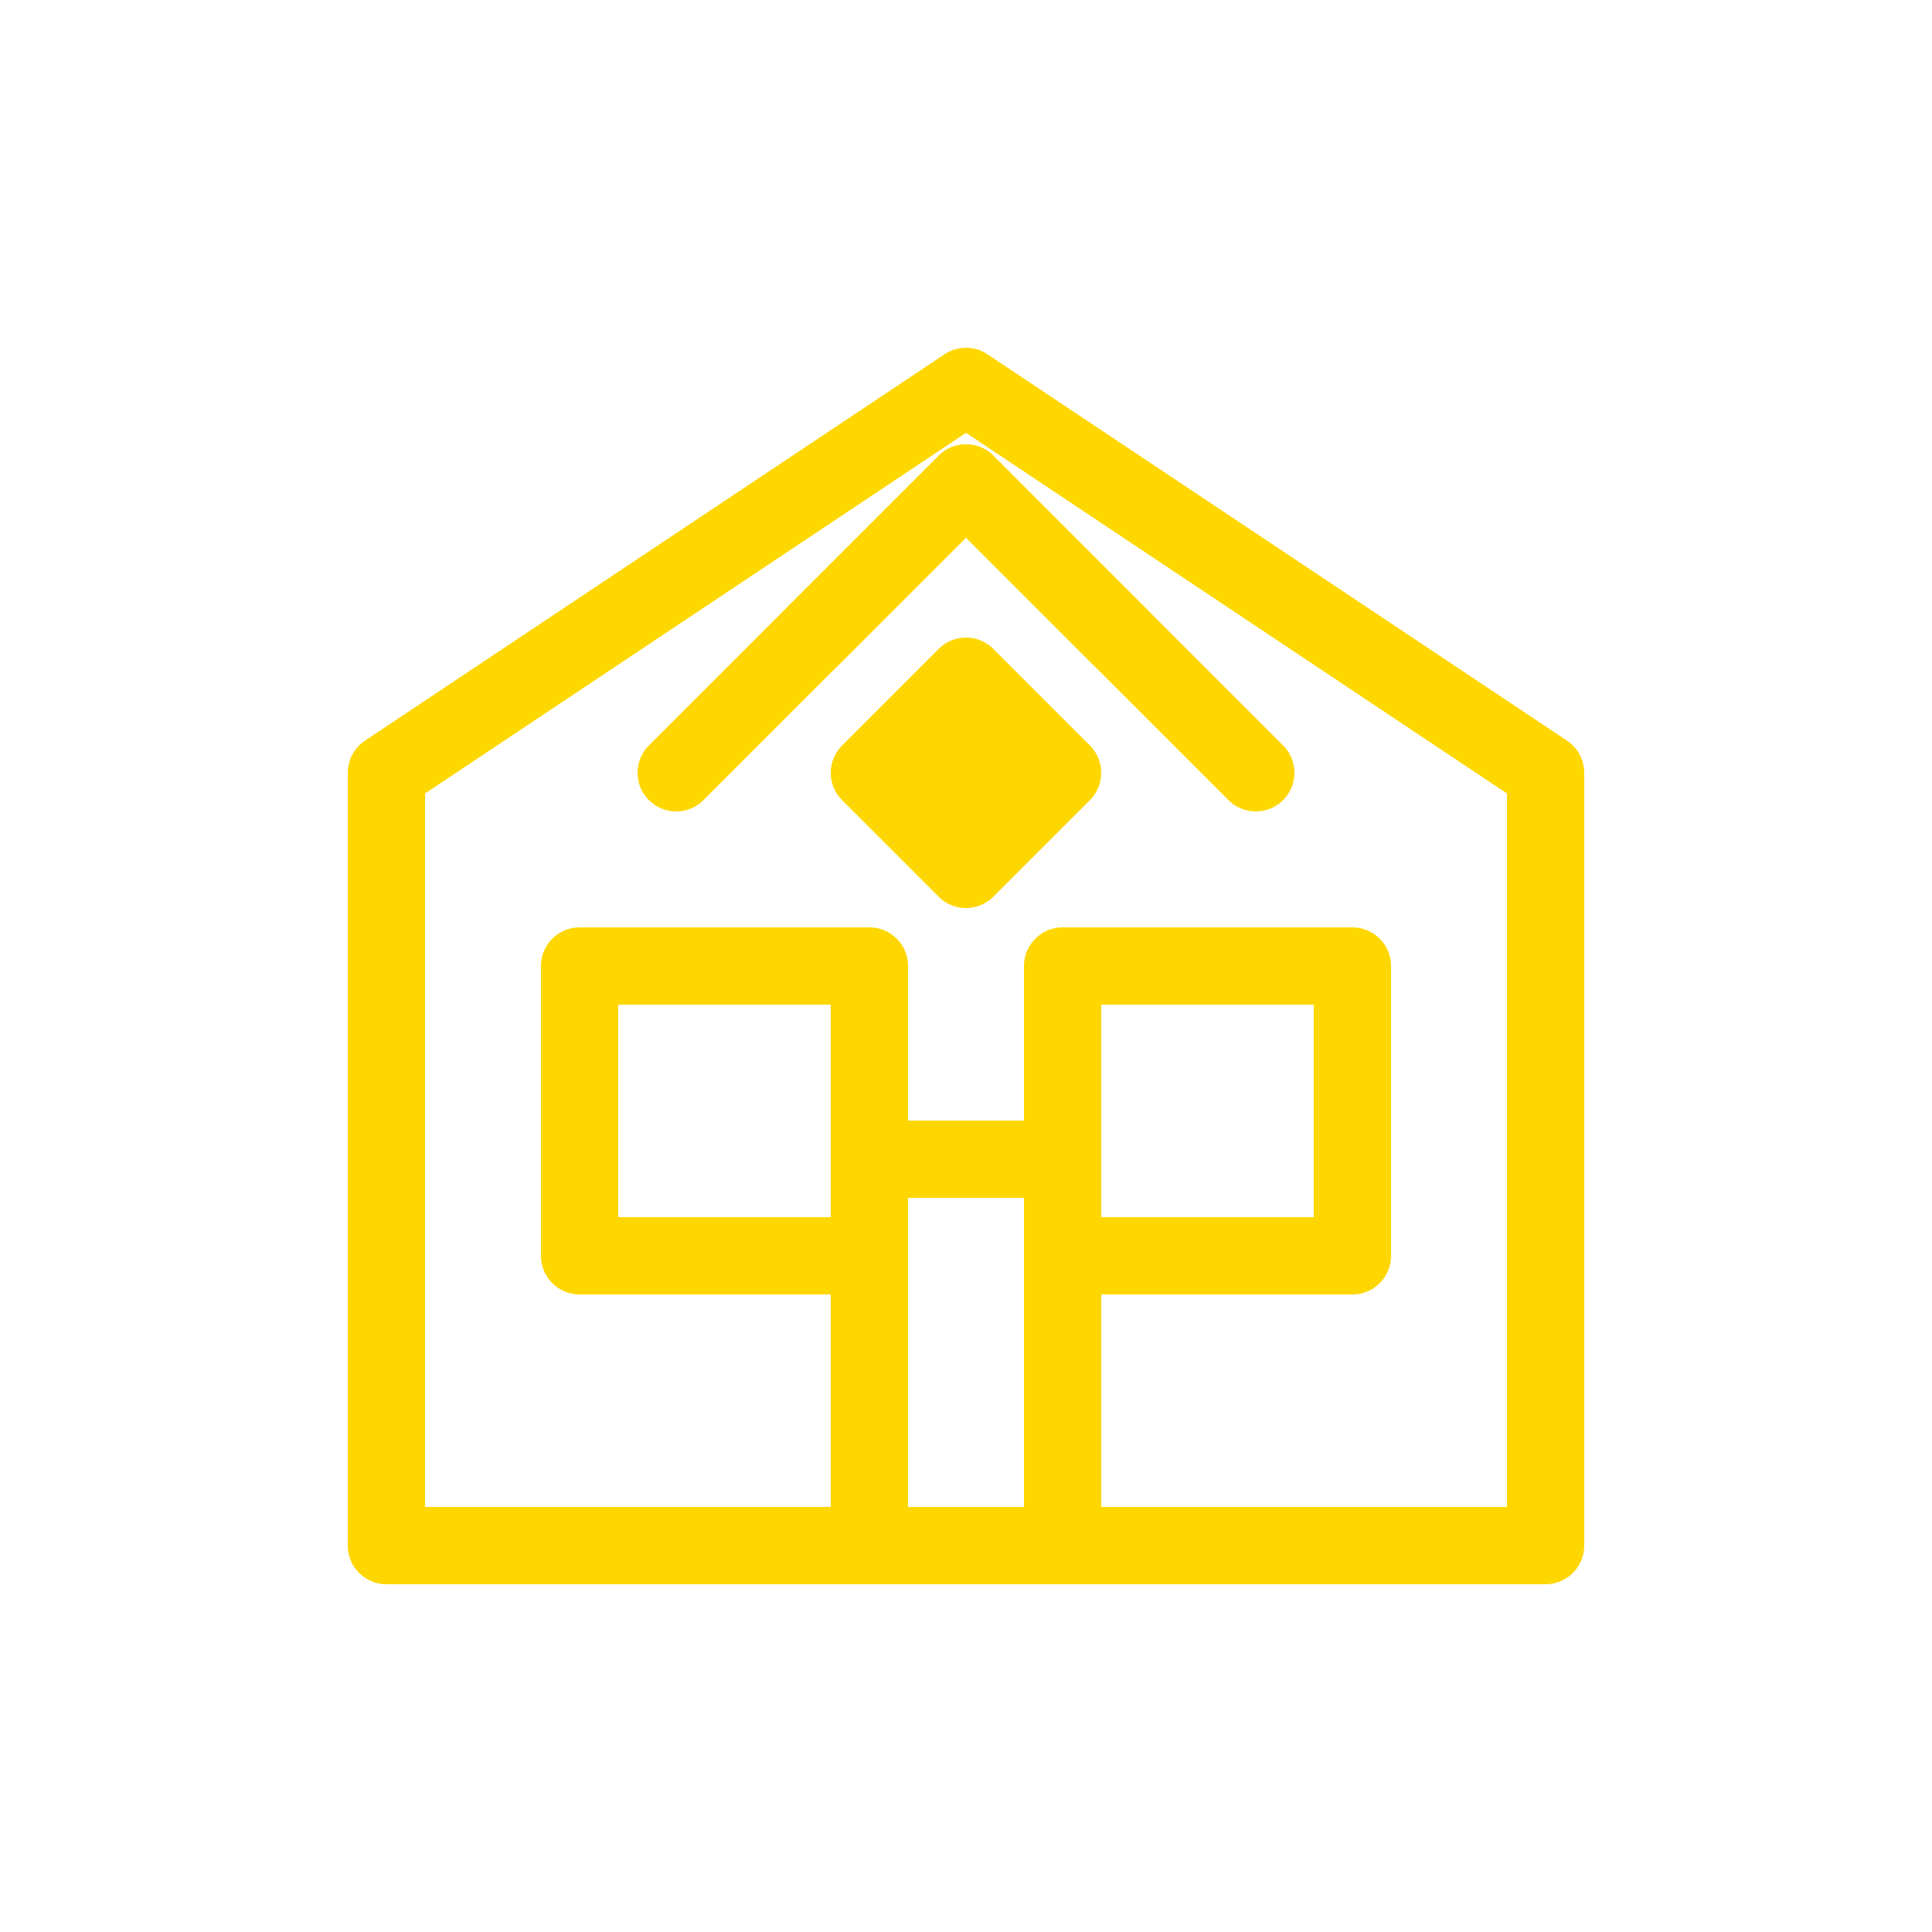 <svg xmlns="http://www.w3.org/2000/svg" viewBox="0 0 100 100" fill="none" stroke="#FFD700" stroke-width="4" stroke-linecap="round" stroke-linejoin="round">
  <!-- House shape -->
  <path d="M20 80V40L50 20L80 40V80H20Z" />
  
  <!-- Roof/Crown -->
  <path d="M35 40L50 25L65 40" />
  <path d="M42 33L50 25L58 33" />
  
  <!-- Door -->
  <path d="M45 80V60H55V80" />
  
  <!-- Diamond shape in the center -->
  <path d="M50 35L55 40L50 45L45 40Z" fill="#FFD700" />
  
  <!-- Windows -->
  <rect x="30" y="50" width="15" height="15" />
  <rect x="55" y="50" width="15" height="15" />
</svg>
